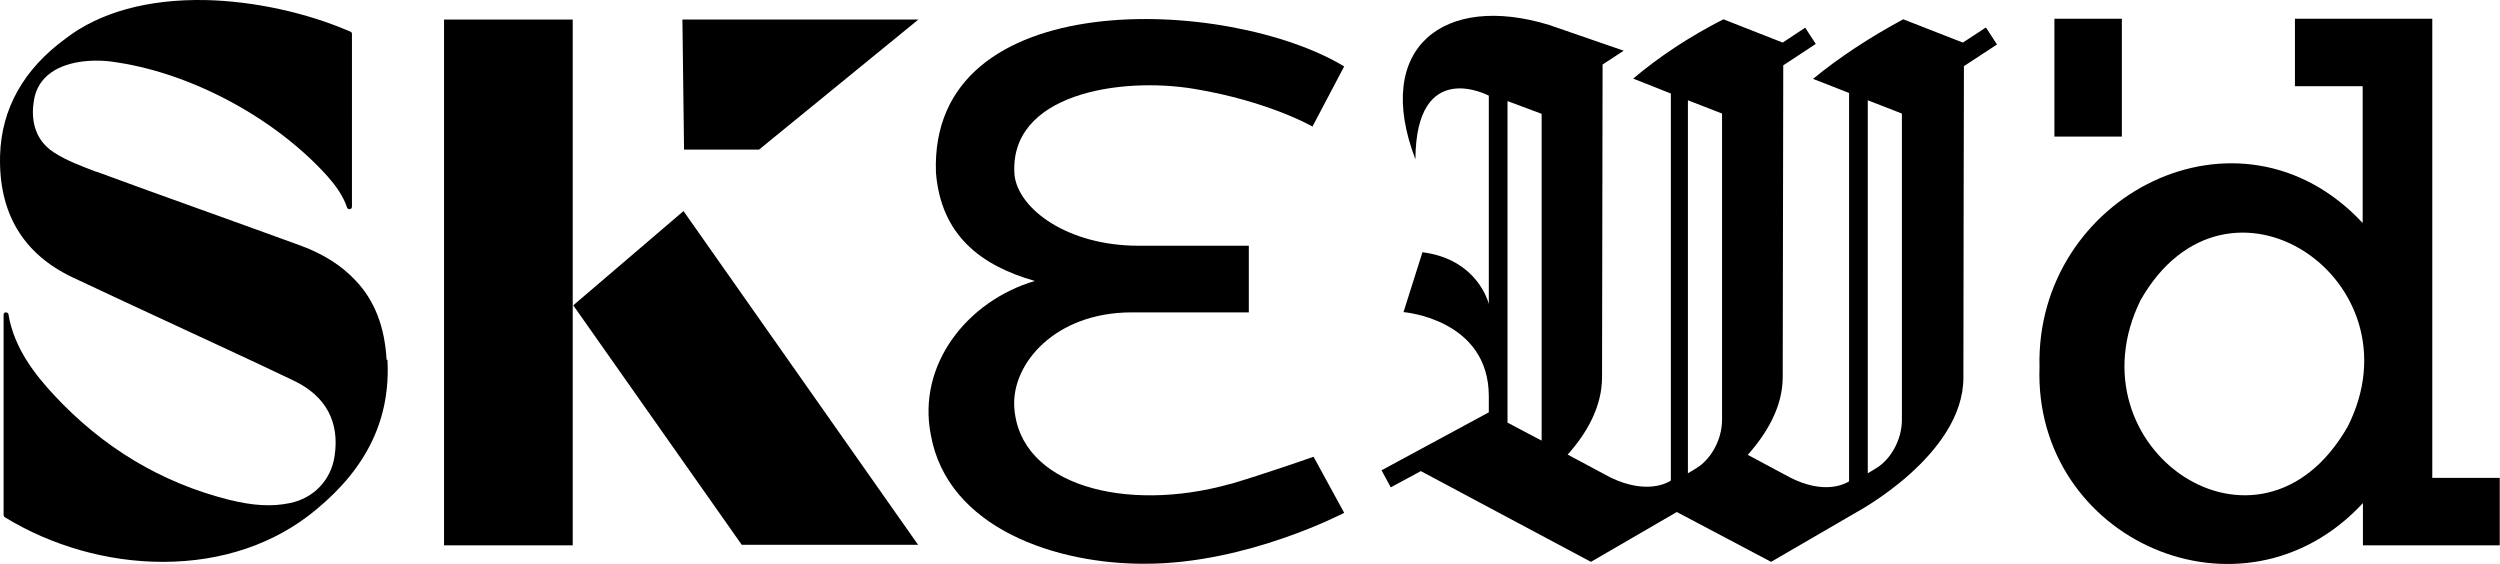 <svg viewBox="0 0 922.93 208.21" xmlns="http://www.w3.org/2000/svg" data-name="Layer 1" id="Layer_1">
  <rect height="43.5" width="24.9" y="6.92" x="758.43"></rect>
  <path d="M922.83,201.32v-24.9h-24.9V6.92h-50.7v24.9h25v50.5c-45.5-48.8-120.9-10.1-119.3,53.2-2.2,63.9,75,98.1,119.4,50.2v15.6h50.6-.1ZM866.63,157.62c-32.5,56.6-103.2,7.8-76.4-46.8,32-56.2,104-7.3,76.4,46.8Z"></path>
  <path d="M453.93,178.72c-37.9,10.6-77.8.8-79.5-28.6-.9-15.8,15-34.8,43.4-34.8h43.2v-24.6h-40.7c-26.3,0-44.4-13.6-45.8-26.1-2.3-29.9,38.8-36.4,66.4-31.8s43.6,13.9,43.6,13.9l11.7-22.2C453.73-1.18,342.83-6.38,345.53,63.82c1.9,23,16.5,34.2,36.5,39.9-25,7.4-43.5,30.9-38.4,56.8,6.2,34.7,46.7,47.8,79.2,47.6,37.6,0,73.4-18.8,73.4-18.8l-11.3-20.7s-17.3,6.1-30.8,10.1h-.2Z"></path>
  <polygon points="338.93 201.12 252.33 77.92 211.63 112.72 273.83 201.12 338.93 201.12"></polygon>
  <polygon points="251.93 7.22 252.53 55.22 280.23 55.22 339.03 7.22 251.93 7.22"></polygon>
  <rect height="194.1" width="47.5" y="7.22" x="163.93"></rect>
  <path d="M142.73,132.92c-.7-12.3-4.4-21.9-11.4-29.3-5.2-5.6-11.9-9.8-20.2-12.9-12.6-4.6-25.4-9.2-37.9-13.7-12.3-4.4-25-9-37.5-13.6h-.2c-5.4-2.1-11-4.1-15.7-7.2-7.8-5.1-8.3-13.3-7.3-19.2.7-4.3,2.8-7.7,6.3-10.2,6.7-4.8,17.3-5.1,24.9-3.7,28.1,4.4,58.4,21,77.3,42.1,2.7,3.1,5.6,6.9,7.1,11.4.1.4.6.7,1,.6.4,0,.8-.4.8-.9V12.52c0-.4-.2-.7-.5-.8C113.13,4.62,93.63.42,75.83.02c-21.2-.4-39,4.5-51.6,14.2C8.63,25.62.53,40.22.03,57.32c-.6,21.2,8.4,36.3,26.6,45,12.8,6,25.8,12.1,38.4,17.9,14.2,6.6,29,13.4,43.4,20.3,11.8,5.6,17,15.2,15.1,27.8-1.3,8.9-7.7,15.6-16.5,17.4-6.7,1.4-13.7,1-22.8-1.3-24.5-6.2-46.2-19.1-64.3-38.6-6.7-7.2-14.7-17.1-16.8-29.7,0-.5-.5-.8-1-.8s-.8.4-.8.9v73.9c0,.3.2.6.4.8,17.3,10.6,38,16.5,58.3,16.5h.1c21.9,0,41.5-6.7,56.6-19.3,18.9-15.6,27.5-33.7,26.3-55.4l-.3.2Z"></path>
  <path d="M733.03,10.22l-8.4,5.5-22-8.6h0c-12.6,6.8-23.7,14.1-33.3,22l13.3,5.2v143.4c-2,1.2-9.4,4.8-21.7-1.4l-15.7-8.4c7.1-8,12.9-17.8,12.9-28.7,0-18.4.2-115.1.2-115.1l12-7.9-3.9-6-8.3,5.5-21.9-8.6h0c-12.5,6.4-23.6,13.7-33.3,21.9l13.9,5.5v142.9c-.9.6-8.6,5.4-22.2-1.1l-15.9-8.5c7.1-7.9,12.7-17.7,12.7-28.6,0-18.7.2-115.4.2-115.4l7.8-5.1-27.5-9.5c-38.8-11.9-65.2,8.3-49.4,49.6.2-37.9,27.1-23.5,27.1-23.5v76.9c-1.1-4-6.5-16.8-24.5-19.1l-7,22.1s31.5,2.5,31.5,31.1v5.9l-39.6,21.4,3.4,6.3,11.1-6,62.8,33.5,31.7-18.4,34.8,18.4,31.5-18.3s39.5-21.1,39.5-49.7.2-115,.2-115l12.2-8-3.9-6-.3-.2ZM569.03,162.62l-12.5-6.6V37.32l12.6,4.7v120.6h-.1ZM635.73,154.92c0,8-4.6,14.8-9,17.6-1.2.8-2.4,1.5-3.6,2.2V37.02l12.6,4.9v113ZM702.13,154.92c0,8-4.6,14.8-9,17.6-1.2.8-2.4,1.5-3.6,2.2V37.02l12.6,4.9v113Z"></path>
</svg>